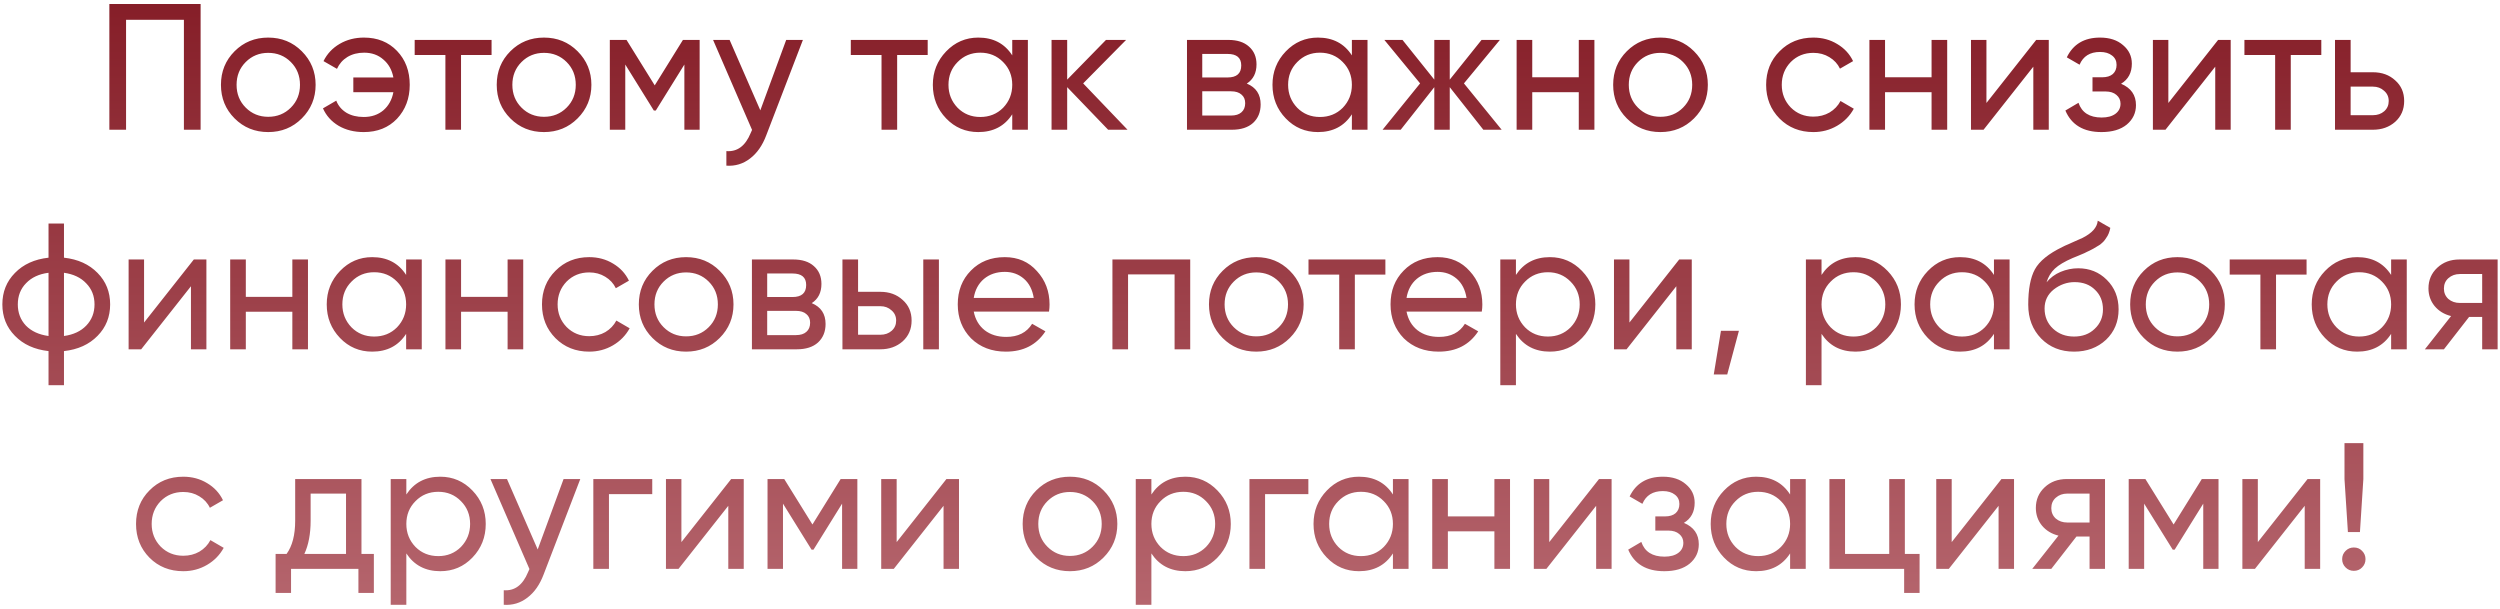 <?xml version="1.0" encoding="UTF-8"?> <svg xmlns="http://www.w3.org/2000/svg" width="501" height="122" viewBox="0 0 501 122" fill="none"> <path d="M21.915 0.8H40.203V26H36.855V3.968H25.263V26H21.915V0.8ZM60.478 23.732C58.654 25.556 56.41 26.468 53.746 26.468C51.082 26.468 48.838 25.556 47.014 23.732C45.19 21.908 44.278 19.664 44.278 17C44.278 14.336 45.19 12.092 47.014 10.268C48.838 8.444 51.082 7.532 53.746 7.532C56.41 7.532 58.654 8.444 60.478 10.268C62.326 12.116 63.25 14.36 63.25 17C63.25 19.64 62.326 21.884 60.478 23.732ZM53.746 23.408C55.546 23.408 57.058 22.796 58.282 21.572C59.506 20.348 60.118 18.824 60.118 17C60.118 15.176 59.506 13.652 58.282 12.428C57.058 11.204 55.546 10.592 53.746 10.592C51.97 10.592 50.47 11.204 49.246 12.428C48.022 13.652 47.41 15.176 47.41 17C47.41 18.824 48.022 20.348 49.246 21.572C50.47 22.796 51.97 23.408 53.746 23.408ZM72.93 7.532C75.642 7.532 77.85 8.42 79.554 10.196C81.258 11.972 82.11 14.24 82.11 17C82.11 19.712 81.258 21.98 79.554 23.804C77.85 25.58 75.63 26.468 72.894 26.468C70.974 26.468 69.294 26.048 67.854 25.208C66.414 24.344 65.37 23.18 64.722 21.716L67.386 20.168C67.77 21.176 68.442 21.98 69.402 22.58C70.362 23.156 71.526 23.444 72.894 23.444C74.454 23.444 75.762 23 76.818 22.112C77.874 21.2 78.546 19.988 78.834 18.476H70.806V15.524H78.834C78.546 14.012 77.874 12.812 76.818 11.924C75.786 11.012 74.502 10.556 72.966 10.556C71.694 10.556 70.578 10.844 69.618 11.42C68.682 11.996 67.986 12.788 67.53 13.796L64.83 12.248C65.55 10.784 66.63 9.632 68.07 8.792C69.51 7.952 71.13 7.532 72.93 7.532ZM83.102 8H98.51V11.024H92.39V26H89.258V11.024H83.102V8ZM115.744 23.732C113.92 25.556 111.676 26.468 109.012 26.468C106.348 26.468 104.104 25.556 102.28 23.732C100.456 21.908 99.544 19.664 99.544 17C99.544 14.336 100.456 12.092 102.28 10.268C104.104 8.444 106.348 7.532 109.012 7.532C111.676 7.532 113.92 8.444 115.744 10.268C117.592 12.116 118.516 14.36 118.516 17C118.516 19.64 117.592 21.884 115.744 23.732ZM109.012 23.408C110.812 23.408 112.324 22.796 113.548 21.572C114.772 20.348 115.384 18.824 115.384 17C115.384 15.176 114.772 13.652 113.548 12.428C112.324 11.204 110.812 10.592 109.012 10.592C107.236 10.592 105.736 11.204 104.512 12.428C103.288 13.652 102.676 15.176 102.676 17C102.676 18.824 103.288 20.348 104.512 21.572C105.736 22.796 107.236 23.408 109.012 23.408ZM136.86 8H140.208V26H137.148V12.932L131.424 22.148H131.028L125.304 12.932V26H122.208V8H125.556L131.208 17.108L136.86 8ZM152.369 22.112L157.553 8H160.901L153.557 27.116C152.789 29.156 151.709 30.704 150.317 31.76C148.925 32.84 147.341 33.32 145.565 33.2V30.284C147.749 30.452 149.369 29.252 150.425 26.684L150.713 26.036L142.901 8H146.213L152.369 22.112ZM170.501 8H185.909V11.024H179.789V26H176.657V11.024H170.501V8ZM202.854 11.096V8H205.986V26H202.854V22.904C201.318 25.28 199.05 26.468 196.05 26.468C193.506 26.468 191.358 25.556 189.606 23.732C187.83 21.884 186.942 19.64 186.942 17C186.942 14.384 187.83 12.152 189.606 10.304C191.382 8.456 193.53 7.532 196.05 7.532C199.05 7.532 201.318 8.72 202.854 11.096ZM196.446 23.444C198.27 23.444 199.794 22.832 201.018 21.608C202.242 20.336 202.854 18.8 202.854 17C202.854 15.176 202.242 13.652 201.018 12.428C199.794 11.18 198.27 10.556 196.446 10.556C194.646 10.556 193.134 11.18 191.91 12.428C190.686 13.652 190.074 15.176 190.074 17C190.074 18.8 190.686 20.336 191.91 21.608C193.134 22.832 194.646 23.444 196.446 23.444ZM217.067 16.712L225.959 26H222.071L213.863 17.468V26H210.731V8H213.863V15.956L221.639 8H225.671L217.067 16.712ZM249.86 16.748C251.708 17.516 252.632 18.908 252.632 20.924C252.632 22.46 252.128 23.696 251.12 24.632C250.112 25.544 248.696 26 246.872 26H237.872V8H246.152C247.928 8 249.308 8.444 250.292 9.332C251.3 10.22 251.804 11.408 251.804 12.896C251.804 14.624 251.156 15.908 249.86 16.748ZM246.008 10.808H240.932V15.524H246.008C247.832 15.524 248.744 14.72 248.744 13.112C248.744 11.576 247.832 10.808 246.008 10.808ZM240.932 23.156H246.692C247.604 23.156 248.3 22.94 248.78 22.508C249.284 22.076 249.536 21.464 249.536 20.672C249.536 19.928 249.284 19.352 248.78 18.944C248.3 18.512 247.604 18.296 246.692 18.296H240.932V23.156ZM270.917 11.096V8H274.049V26H270.917V22.904C269.381 25.28 267.113 26.468 264.113 26.468C261.569 26.468 259.421 25.556 257.669 23.732C255.893 21.884 255.005 19.64 255.005 17C255.005 14.384 255.893 12.152 257.669 10.304C259.445 8.456 261.593 7.532 264.113 7.532C267.113 7.532 269.381 8.72 270.917 11.096ZM264.509 23.444C266.333 23.444 267.857 22.832 269.081 21.608C270.305 20.336 270.917 18.8 270.917 17C270.917 15.176 270.305 13.652 269.081 12.428C267.857 11.18 266.333 10.556 264.509 10.556C262.709 10.556 261.197 11.18 259.973 12.428C258.749 13.652 258.137 15.176 258.137 17C258.137 18.8 258.749 20.336 259.973 21.608C261.197 22.832 262.709 23.444 264.509 23.444ZM293.374 16.712L300.934 26H297.262L290.53 17.468V26H287.434V17.468L280.702 26H277.066L284.59 16.712L277.426 8H281.062L287.434 15.956V8H290.53V15.956L296.902 8H300.574L293.374 16.712ZM316.387 15.488V8H319.519V26H316.387V18.476H307.063V26H303.931V8H307.063V15.488H316.387ZM339.478 23.732C337.654 25.556 335.41 26.468 332.746 26.468C330.082 26.468 327.838 25.556 326.014 23.732C324.19 21.908 323.278 19.664 323.278 17C323.278 14.336 324.19 12.092 326.014 10.268C327.838 8.444 330.082 7.532 332.746 7.532C335.41 7.532 337.654 8.444 339.478 10.268C341.326 12.116 342.25 14.36 342.25 17C342.25 19.64 341.326 21.884 339.478 23.732ZM332.746 23.408C334.546 23.408 336.058 22.796 337.282 21.572C338.506 20.348 339.118 18.824 339.118 17C339.118 15.176 338.506 13.652 337.282 12.428C336.058 11.204 334.546 10.592 332.746 10.592C330.97 10.592 329.47 11.204 328.246 12.428C327.022 13.652 326.41 15.176 326.41 17C326.41 18.824 327.022 20.348 328.246 21.572C329.47 22.796 330.97 23.408 332.746 23.408ZM363.402 26.468C360.69 26.468 358.434 25.568 356.634 23.768C354.834 21.944 353.934 19.688 353.934 17C353.934 14.312 354.834 12.068 356.634 10.268C358.434 8.444 360.69 7.532 363.402 7.532C365.178 7.532 366.774 7.964 368.19 8.828C369.606 9.668 370.662 10.808 371.358 12.248L368.73 13.76C368.274 12.8 367.566 12.032 366.606 11.456C365.67 10.88 364.602 10.592 363.402 10.592C361.602 10.592 360.09 11.204 358.866 12.428C357.666 13.676 357.066 15.2 357.066 17C357.066 18.776 357.666 20.288 358.866 21.536C360.09 22.76 361.602 23.372 363.402 23.372C364.602 23.372 365.682 23.096 366.642 22.544C367.602 21.968 368.334 21.2 368.838 20.24L371.502 21.788C370.71 23.228 369.594 24.368 368.154 25.208C366.714 26.048 365.13 26.468 363.402 26.468ZM387.086 15.488V8H390.218V26H387.086V18.476H377.762V26H374.63V8H377.762V15.488H387.086ZM398.081 20.636L408.053 8H410.573V26H407.477V13.364L397.505 26H394.985V8H398.081V20.636ZM425.061 16.784C427.053 17.624 428.049 19.052 428.049 21.068C428.049 22.628 427.437 23.924 426.213 24.956C424.989 25.964 423.297 26.468 421.137 26.468C417.537 26.468 415.125 25.028 413.901 22.148L416.529 20.6C417.201 22.568 418.749 23.552 421.173 23.552C422.349 23.552 423.273 23.3 423.945 22.796C424.617 22.292 424.953 21.62 424.953 20.78C424.953 20.06 424.677 19.472 424.125 19.016C423.597 18.56 422.877 18.332 421.965 18.332H419.337V15.488H421.281C422.193 15.488 422.901 15.272 423.405 14.84C423.909 14.384 424.161 13.772 424.161 13.004C424.161 12.212 423.861 11.588 423.261 11.132C422.661 10.652 421.857 10.412 420.849 10.412C418.833 10.412 417.465 11.264 416.745 12.968L414.189 11.492C415.461 8.852 417.681 7.532 420.849 7.532C422.769 7.532 424.305 8.036 425.457 9.044C426.633 10.028 427.221 11.264 427.221 12.752C427.221 14.576 426.501 15.92 425.061 16.784ZM434.538 20.636L444.51 8H447.03V26H443.934V13.364L433.962 26H431.442V8H434.538V20.636ZM449.782 8H465.19V11.024H459.07V26H455.938V11.024H449.782V8ZM471.067 14.48H475.531C477.331 14.48 478.819 15.02 479.995 16.1C481.195 17.156 481.795 18.536 481.795 20.24C481.795 21.944 481.195 23.336 479.995 24.416C478.795 25.472 477.307 26 475.531 26H467.935V8H471.067V14.48ZM471.067 23.084H475.531C476.443 23.084 477.199 22.82 477.799 22.292C478.399 21.764 478.699 21.08 478.699 20.24C478.699 19.4 478.387 18.716 477.763 18.188C477.163 17.636 476.419 17.36 475.531 17.36H471.067V23.084ZM12.822 70.36V77.2H9.725V70.36C6.917 70.048 4.673 69.028 2.993 67.3C1.313 65.596 0.473 63.496 0.473 61C0.473 58.504 1.313 56.404 2.993 54.7C4.673 52.972 6.917 51.952 9.725 51.64V44.8H12.822V51.64C15.63 51.952 17.873 52.972 19.553 54.7C21.233 56.404 22.073 58.504 22.073 61C22.073 63.496 21.233 65.596 19.553 67.3C17.873 69.028 15.63 70.048 12.822 70.36ZM3.569 61C3.569 62.68 4.109 64.096 5.189 65.248C6.293 66.376 7.805 67.072 9.725 67.336V54.664C7.829 54.904 6.329 55.6 5.225 56.752C4.121 57.88 3.569 59.296 3.569 61ZM12.822 54.664V67.336C14.717 67.072 16.206 66.376 17.285 65.248C18.39 64.096 18.942 62.68 18.942 61C18.942 59.32 18.39 57.916 17.285 56.788C16.206 55.636 14.717 54.928 12.822 54.664ZM28.87 64.636L38.842 52H41.362V70H38.266V57.364L28.294 70H25.774V52H28.87V64.636ZM58.586 59.488V52H61.718V70H58.586V62.476H49.262V70H46.13V52H49.262V59.488H58.586ZM81.389 55.096V52H84.521V70H81.389V66.904C79.853 69.28 77.585 70.468 74.585 70.468C72.041 70.468 69.893 69.556 68.141 67.732C66.365 65.884 65.477 63.64 65.477 61C65.477 58.384 66.365 56.152 68.141 54.304C69.917 52.456 72.065 51.532 74.585 51.532C77.585 51.532 79.853 52.72 81.389 55.096ZM74.981 67.444C76.805 67.444 78.329 66.832 79.553 65.608C80.777 64.336 81.389 62.8 81.389 61C81.389 59.176 80.777 57.652 79.553 56.428C78.329 55.18 76.805 54.556 74.981 54.556C73.181 54.556 71.669 55.18 70.445 56.428C69.221 57.652 68.609 59.176 68.609 61C68.609 62.8 69.221 64.336 70.445 65.608C71.669 66.832 73.181 67.444 74.981 67.444ZM101.723 59.488V52H104.855V70H101.723V62.476H92.399V70H89.267V52H92.399V59.488H101.723ZM118.082 70.468C115.37 70.468 113.114 69.568 111.314 67.768C109.514 65.944 108.614 63.688 108.614 61C108.614 58.312 109.514 56.068 111.314 54.268C113.114 52.444 115.37 51.532 118.082 51.532C119.858 51.532 121.454 51.964 122.87 52.828C124.286 53.668 125.342 54.808 126.038 56.248L123.41 57.76C122.954 56.8 122.246 56.032 121.286 55.456C120.35 54.88 119.282 54.592 118.082 54.592C116.282 54.592 114.77 55.204 113.546 56.428C112.346 57.676 111.746 59.2 111.746 61C111.746 62.776 112.346 64.288 113.546 65.536C114.77 66.76 116.282 67.372 118.082 67.372C119.282 67.372 120.362 67.096 121.322 66.544C122.282 65.968 123.014 65.2 123.518 64.24L126.182 65.788C125.39 67.228 124.274 68.368 122.834 69.208C121.394 70.048 119.81 70.468 118.082 70.468ZM144.22 67.732C142.396 69.556 140.152 70.468 137.488 70.468C134.824 70.468 132.58 69.556 130.756 67.732C128.932 65.908 128.02 63.664 128.02 61C128.02 58.336 128.932 56.092 130.756 54.268C132.58 52.444 134.824 51.532 137.488 51.532C140.152 51.532 142.396 52.444 144.22 54.268C146.068 56.116 146.992 58.36 146.992 61C146.992 63.64 146.068 65.884 144.22 67.732ZM137.488 67.408C139.288 67.408 140.8 66.796 142.024 65.572C143.248 64.348 143.86 62.824 143.86 61C143.86 59.176 143.248 57.652 142.024 56.428C140.8 55.204 139.288 54.592 137.488 54.592C135.712 54.592 134.212 55.204 132.988 56.428C131.764 57.652 131.152 59.176 131.152 61C131.152 62.824 131.764 64.348 132.988 65.572C134.212 66.796 135.712 67.408 137.488 67.408ZM162.673 60.748C164.521 61.516 165.445 62.908 165.445 64.924C165.445 66.46 164.941 67.696 163.933 68.632C162.925 69.544 161.509 70 159.685 70H150.685V52H158.965C160.741 52 162.121 52.444 163.105 53.332C164.113 54.22 164.617 55.408 164.617 56.896C164.617 58.624 163.969 59.908 162.673 60.748ZM158.821 54.808H153.745V59.524H158.821C160.645 59.524 161.557 58.72 161.557 57.112C161.557 55.576 160.645 54.808 158.821 54.808ZM153.745 67.156H159.505C160.417 67.156 161.113 66.94 161.593 66.508C162.097 66.076 162.349 65.464 162.349 64.672C162.349 63.928 162.097 63.352 161.593 62.944C161.113 62.512 160.417 62.296 159.505 62.296H153.745V67.156ZM171.957 58.48H176.421C178.221 58.48 179.709 59.02 180.885 60.1C182.085 61.156 182.685 62.536 182.685 64.24C182.685 65.944 182.085 67.336 180.885 68.416C179.685 69.472 178.197 70 176.421 70H168.825V52H171.957V58.48ZM185.025 70V52H188.157V70H185.025ZM171.957 67.084H176.421C177.333 67.084 178.089 66.82 178.689 66.292C179.289 65.764 179.589 65.08 179.589 64.24C179.589 63.4 179.277 62.716 178.653 62.188C178.053 61.636 177.309 61.36 176.421 61.36H171.957V67.084ZM210.222 62.44H195.138C195.45 64.024 196.182 65.272 197.334 66.184C198.486 67.072 199.926 67.516 201.654 67.516C204.03 67.516 205.758 66.64 206.838 64.888L209.502 66.4C207.726 69.112 205.086 70.468 201.582 70.468C198.75 70.468 196.422 69.58 194.598 67.804C192.822 65.98 191.934 63.712 191.934 61C191.934 58.264 192.81 56.008 194.562 54.232C196.314 52.432 198.582 51.532 201.366 51.532C204.006 51.532 206.154 52.468 207.81 54.34C209.49 56.164 210.33 58.396 210.33 61.036C210.33 61.492 210.294 61.96 210.222 62.44ZM201.366 54.484C199.71 54.484 198.318 54.952 197.19 55.888C196.086 56.824 195.402 58.096 195.138 59.704H207.162C206.898 58.048 206.238 56.764 205.182 55.852C204.126 54.94 202.854 54.484 201.366 54.484ZM222.931 52H238.519V70H235.387V54.988H226.063V70H222.931V52ZM258.478 67.732C256.654 69.556 254.41 70.468 251.746 70.468C249.082 70.468 246.838 69.556 245.014 67.732C243.19 65.908 242.278 63.664 242.278 61C242.278 58.336 243.19 56.092 245.014 54.268C246.838 52.444 249.082 51.532 251.746 51.532C254.41 51.532 256.654 52.444 258.478 54.268C260.326 56.116 261.25 58.36 261.25 61C261.25 63.64 260.326 65.884 258.478 67.732ZM251.746 67.408C253.546 67.408 255.058 66.796 256.282 65.572C257.506 64.348 258.118 62.824 258.118 61C258.118 59.176 257.506 57.652 256.282 56.428C255.058 55.204 253.546 54.592 251.746 54.592C249.97 54.592 248.47 55.204 247.246 56.428C246.022 57.652 245.41 59.176 245.41 61C245.41 62.824 246.022 64.348 247.246 65.572C248.47 66.796 249.97 67.408 251.746 67.408ZM262.223 52H277.631V55.024H271.511V70H268.379V55.024H262.223V52ZM296.953 62.44H281.869C282.181 64.024 282.913 65.272 284.065 66.184C285.217 67.072 286.657 67.516 288.385 67.516C290.761 67.516 292.489 66.64 293.569 64.888L296.233 66.4C294.457 69.112 291.817 70.468 288.313 70.468C285.481 70.468 283.153 69.58 281.329 67.804C279.553 65.98 278.665 63.712 278.665 61C278.665 58.264 279.541 56.008 281.293 54.232C283.045 52.432 285.313 51.532 288.097 51.532C290.737 51.532 292.885 52.468 294.541 54.34C296.221 56.164 297.061 58.396 297.061 61.036C297.061 61.492 297.025 61.96 296.953 62.44ZM288.097 54.484C286.441 54.484 285.049 54.952 283.921 55.888C282.817 56.824 282.133 58.096 281.869 59.704H293.893C293.629 58.048 292.969 56.764 291.913 55.852C290.857 54.94 289.585 54.484 288.097 54.484ZM310.597 51.532C313.117 51.532 315.265 52.456 317.041 54.304C318.817 56.152 319.705 58.384 319.705 61C319.705 63.64 318.817 65.884 317.041 67.732C315.289 69.556 313.141 70.468 310.597 70.468C307.621 70.468 305.353 69.28 303.793 66.904V77.2H300.661V52H303.793V55.096C305.353 52.72 307.621 51.532 310.597 51.532ZM310.201 67.444C312.001 67.444 313.513 66.832 314.737 65.608C315.961 64.336 316.573 62.8 316.573 61C316.573 59.176 315.961 57.652 314.737 56.428C313.513 55.18 312.001 54.556 310.201 54.556C308.377 54.556 306.853 55.18 305.629 56.428C304.405 57.652 303.793 59.176 303.793 61C303.793 62.8 304.405 64.336 305.629 65.608C306.853 66.832 308.377 67.444 310.201 67.444ZM326.538 64.636L336.51 52H339.03V70H335.934V57.364L325.962 70H323.442V52H326.538V64.636ZM344.878 66.292H348.478L346.138 75.04H343.438L344.878 66.292ZM371.839 51.532C374.359 51.532 376.507 52.456 378.283 54.304C380.059 56.152 380.947 58.384 380.947 61C380.947 63.64 380.059 65.884 378.283 67.732C376.531 69.556 374.383 70.468 371.839 70.468C368.863 70.468 366.595 69.28 365.035 66.904V77.2H361.903V52H365.035V55.096C366.595 52.72 368.863 51.532 371.839 51.532ZM371.443 67.444C373.243 67.444 374.755 66.832 375.979 65.608C377.203 64.336 377.815 62.8 377.815 61C377.815 59.176 377.203 57.652 375.979 56.428C374.755 55.18 373.243 54.556 371.443 54.556C369.619 54.556 368.095 55.18 366.871 56.428C365.647 57.652 365.035 59.176 365.035 61C365.035 62.8 365.647 64.336 366.871 65.608C368.095 66.832 369.619 67.444 371.443 67.444ZM399.589 55.096V52H402.721V70H399.589V66.904C398.053 69.28 395.785 70.468 392.785 70.468C390.241 70.468 388.093 69.556 386.341 67.732C384.565 65.884 383.677 63.64 383.677 61C383.677 58.384 384.565 56.152 386.341 54.304C388.117 52.456 390.265 51.532 392.785 51.532C395.785 51.532 398.053 52.72 399.589 55.096ZM393.181 67.444C395.005 67.444 396.529 66.832 397.753 65.608C398.977 64.336 399.589 62.8 399.589 61C399.589 59.176 398.977 57.652 397.753 56.428C396.529 55.18 395.005 54.556 393.181 54.556C391.381 54.556 389.869 55.18 388.645 56.428C387.421 57.652 386.809 59.176 386.809 61C386.809 62.8 387.421 64.336 388.645 65.608C389.869 66.832 391.381 67.444 393.181 67.444ZM415.638 70.468C412.974 70.468 410.778 69.592 409.05 67.84C407.322 66.064 406.458 63.808 406.458 61.072C406.458 57.976 406.902 55.612 407.79 53.98C408.702 52.324 410.55 50.824 413.334 49.48C413.478 49.408 413.646 49.324 413.838 49.228C414.054 49.132 414.306 49.024 414.594 48.904C414.906 48.76 415.17 48.64 415.386 48.544L417.33 47.68C419.25 46.72 420.27 45.568 420.39 44.224L422.91 45.664C422.742 46.504 422.466 47.176 422.082 47.68C422.058 47.728 421.986 47.836 421.866 48.004C421.746 48.148 421.662 48.256 421.614 48.328C421.566 48.376 421.482 48.46 421.362 48.58C421.266 48.676 421.158 48.772 421.038 48.868C420.942 48.964 420.81 49.06 420.642 49.156C419.754 49.708 419.118 50.068 418.734 50.236C418.59 50.308 418.434 50.38 418.266 50.452C418.122 50.524 418.002 50.584 417.906 50.632C417.81 50.68 417.738 50.716 417.69 50.74L416.502 51.244L415.35 51.712C413.742 52.408 412.554 53.116 411.786 53.836C411.018 54.556 410.466 55.468 410.13 56.572C410.874 55.66 411.81 54.964 412.938 54.484C414.09 54.004 415.266 53.764 416.466 53.764C418.746 53.764 420.654 54.532 422.19 56.068C423.774 57.628 424.566 59.608 424.566 62.008C424.566 64.456 423.726 66.484 422.046 68.092C420.342 69.676 418.206 70.468 415.638 70.468ZM421.434 62.008C421.434 60.4 420.906 59.092 419.85 58.084C418.818 57.052 417.45 56.536 415.746 56.536C414.234 56.536 412.842 57.028 411.57 58.012C410.346 58.996 409.734 60.268 409.734 61.828C409.734 63.46 410.298 64.804 411.426 65.86C412.554 66.916 413.958 67.444 415.638 67.444C417.342 67.444 418.722 66.928 419.778 65.896C420.882 64.864 421.434 63.568 421.434 62.008ZM443.084 67.732C441.26 69.556 439.016 70.468 436.352 70.468C433.688 70.468 431.444 69.556 429.62 67.732C427.796 65.908 426.884 63.664 426.884 61C426.884 58.336 427.796 56.092 429.62 54.268C431.444 52.444 433.688 51.532 436.352 51.532C439.016 51.532 441.26 52.444 443.084 54.268C444.932 56.116 445.856 58.36 445.856 61C445.856 63.64 444.932 65.884 443.084 67.732ZM436.352 67.408C438.152 67.408 439.664 66.796 440.888 65.572C442.112 64.348 442.724 62.824 442.724 61C442.724 59.176 442.112 57.652 440.888 56.428C439.664 55.204 438.152 54.592 436.352 54.592C434.576 54.592 433.076 55.204 431.852 56.428C430.628 57.652 430.016 59.176 430.016 61C430.016 62.824 430.628 64.348 431.852 65.572C433.076 66.796 434.576 67.408 436.352 67.408ZM446.829 52H462.237V55.024H456.117V70H452.985V55.024H446.829V52ZM479.182 55.096V52H482.314V70H479.182V66.904C477.646 69.28 475.378 70.468 472.378 70.468C469.834 70.468 467.686 69.556 465.934 67.732C464.158 65.884 463.27 63.64 463.27 61C463.27 58.384 464.158 56.152 465.934 54.304C467.71 52.456 469.858 51.532 472.378 51.532C475.378 51.532 477.646 52.72 479.182 55.096ZM472.774 67.444C474.598 67.444 476.122 66.832 477.346 65.608C478.57 64.336 479.182 62.8 479.182 61C479.182 59.176 478.57 57.652 477.346 56.428C476.122 55.18 474.598 54.556 472.774 54.556C470.974 54.556 469.462 55.18 468.238 56.428C467.014 57.652 466.402 59.176 466.402 61C466.402 62.8 467.014 64.336 468.238 65.608C469.462 66.832 470.974 67.444 472.774 67.444ZM492.856 52H500.524V70H497.428V63.52H494.8L489.76 70H485.944L491.2 63.34C489.832 63.004 488.728 62.332 487.888 61.324C487.072 60.316 486.664 59.14 486.664 57.796C486.664 56.14 487.252 54.76 488.428 53.656C489.604 52.552 491.08 52 492.856 52ZM492.964 60.712H497.428V54.916H492.964C492.052 54.916 491.284 55.192 490.66 55.744C490.06 56.272 489.76 56.968 489.76 57.832C489.76 58.672 490.06 59.368 490.66 59.92C491.284 60.448 492.052 60.712 492.964 60.712ZM36.73 114.468C34.019 114.468 31.762 113.568 29.962 111.768C28.163 109.944 27.262 107.688 27.262 105C27.262 102.312 28.163 100.068 29.962 98.268C31.762 96.444 34.019 95.532 36.73 95.532C38.507 95.532 40.102 95.964 41.519 96.828C42.934 97.668 43.99 98.808 44.687 100.248L42.059 101.76C41.602 100.8 40.895 100.032 39.934 99.456C38.998 98.88 37.931 98.592 36.73 98.592C34.931 98.592 33.419 99.204 32.194 100.428C30.994 101.676 30.395 103.2 30.395 105C30.395 106.776 30.994 108.288 32.194 109.536C33.419 110.76 34.931 111.372 36.73 111.372C37.931 111.372 39.011 111.096 39.971 110.544C40.931 109.968 41.663 109.2 42.166 108.24L44.831 109.788C44.038 111.228 42.922 112.368 41.483 113.208C40.042 114.048 38.459 114.468 36.73 114.468ZM72.438 96V111.012H74.922V118.824H71.826V114H58.326V118.824H55.23V111.012H57.426C58.578 109.428 59.154 107.208 59.154 104.352V96H72.438ZM60.99 111.012H69.342V98.916H62.25V104.352C62.25 106.992 61.83 109.212 60.99 111.012ZM88.234 95.532C90.754 95.532 92.902 96.456 94.678 98.304C96.454 100.152 97.342 102.384 97.342 105C97.342 107.64 96.454 109.884 94.678 111.732C92.926 113.556 90.778 114.468 88.234 114.468C85.258 114.468 82.99 113.28 81.43 110.904V121.2H78.298V96H81.43V99.096C82.99 96.72 85.258 95.532 88.234 95.532ZM87.838 111.444C89.638 111.444 91.15 110.832 92.374 109.608C93.598 108.336 94.21 106.8 94.21 105C94.21 103.176 93.598 101.652 92.374 100.428C91.15 99.18 89.638 98.556 87.838 98.556C86.014 98.556 84.49 99.18 83.266 100.428C82.042 101.652 81.43 103.176 81.43 105C81.43 106.8 82.042 108.336 83.266 109.608C84.49 110.832 86.014 111.444 87.838 111.444ZM107.756 110.112L112.94 96H116.288L108.944 115.116C108.176 117.156 107.096 118.704 105.704 119.76C104.312 120.84 102.728 121.32 100.952 121.2V118.284C103.136 118.452 104.756 117.252 105.812 114.684L106.1 114.036L98.288 96H101.6L107.756 110.112ZM118.903 96H130.711V99.024H122.035V114H118.903V96ZM136.554 108.636L146.526 96H149.046V114H145.95V101.364L135.978 114H133.458V96H136.554V108.636ZM168.466 96H171.814V114H168.754V100.932L163.03 110.148H162.634L156.91 100.932V114H153.813V96H157.162L162.814 105.108L168.466 96ZM179.691 108.636L189.663 96H192.183V114H189.087V101.364L179.115 114H176.595V96H179.691V108.636ZM221.142 111.732C219.318 113.556 217.074 114.468 214.41 114.468C211.746 114.468 209.502 113.556 207.678 111.732C205.854 109.908 204.942 107.664 204.942 105C204.942 102.336 205.854 100.092 207.678 98.268C209.502 96.444 211.746 95.532 214.41 95.532C217.074 95.532 219.318 96.444 221.142 98.268C222.99 100.116 223.914 102.36 223.914 105C223.914 107.64 222.99 109.884 221.142 111.732ZM214.41 111.408C216.21 111.408 217.722 110.796 218.946 109.572C220.17 108.348 220.782 106.824 220.782 105C220.782 103.176 220.17 101.652 218.946 100.428C217.722 99.204 216.21 98.592 214.41 98.592C212.634 98.592 211.134 99.204 209.91 100.428C208.686 101.652 208.074 103.176 208.074 105C208.074 106.824 208.686 108.348 209.91 109.572C211.134 110.796 212.634 111.408 214.41 111.408ZM237.542 95.532C240.062 95.532 242.21 96.456 243.986 98.304C245.762 100.152 246.65 102.384 246.65 105C246.65 107.64 245.762 109.884 243.986 111.732C242.234 113.556 240.086 114.468 237.542 114.468C234.566 114.468 232.298 113.28 230.738 110.904V121.2H227.606V96H230.738V99.096C232.298 96.72 234.566 95.532 237.542 95.532ZM237.146 111.444C238.946 111.444 240.458 110.832 241.682 109.608C242.906 108.336 243.518 106.8 243.518 105C243.518 103.176 242.906 101.652 241.682 100.428C240.458 99.18 238.946 98.556 237.146 98.556C235.322 98.556 233.798 99.18 232.574 100.428C231.35 101.652 230.738 103.176 230.738 105C230.738 106.8 231.35 108.336 232.574 109.608C233.798 110.832 235.322 111.444 237.146 111.444ZM250.388 96H262.196V99.024H253.52V114H250.388V96ZM279.143 99.096V96H282.275V114H279.143V110.904C277.607 113.28 275.339 114.468 272.339 114.468C269.795 114.468 267.647 113.556 265.895 111.732C264.119 109.884 263.231 107.64 263.231 105C263.231 102.384 264.119 100.152 265.895 98.304C267.671 96.456 269.819 95.532 272.339 95.532C275.339 95.532 277.607 96.72 279.143 99.096ZM272.735 111.444C274.559 111.444 276.083 110.832 277.307 109.608C278.531 108.336 279.143 106.8 279.143 105C279.143 103.176 278.531 101.652 277.307 100.428C276.083 99.18 274.559 98.556 272.735 98.556C270.935 98.556 269.423 99.18 268.199 100.428C266.975 101.652 266.363 103.176 266.363 105C266.363 106.8 266.975 108.336 268.199 109.608C269.423 110.832 270.935 111.444 272.735 111.444ZM299.477 103.488V96H302.609V114H299.477V106.476H290.153V114H287.021V96H290.153V103.488H299.477ZM310.472 108.636L320.444 96H322.964V114H319.868V101.364L309.896 114H307.376V96H310.472V108.636ZM337.451 104.784C339.443 105.624 340.439 107.052 340.439 109.068C340.439 110.628 339.827 111.924 338.603 112.956C337.379 113.964 335.687 114.468 333.527 114.468C329.927 114.468 327.515 113.028 326.291 110.148L328.919 108.6C329.591 110.568 331.139 111.552 333.563 111.552C334.739 111.552 335.663 111.3 336.335 110.796C337.007 110.292 337.343 109.62 337.343 108.78C337.343 108.06 337.067 107.472 336.515 107.016C335.987 106.56 335.267 106.332 334.355 106.332H331.727V103.488H333.671C334.583 103.488 335.291 103.272 335.795 102.84C336.299 102.384 336.551 101.772 336.551 101.004C336.551 100.212 336.251 99.588 335.651 99.132C335.051 98.652 334.247 98.412 333.239 98.412C331.223 98.412 329.855 99.264 329.135 100.968L326.579 99.492C327.851 96.852 330.071 95.532 333.239 95.532C335.159 95.532 336.695 96.036 337.847 97.044C339.023 98.028 339.611 99.264 339.611 100.752C339.611 102.576 338.891 103.92 337.451 104.784ZM358.737 99.096V96H361.869V114H358.737V110.904C357.201 113.28 354.933 114.468 351.933 114.468C349.389 114.468 347.241 113.556 345.489 111.732C343.713 109.884 342.825 107.64 342.825 105C342.825 102.384 343.713 100.152 345.489 98.304C347.265 96.456 349.413 95.532 351.933 95.532C354.933 95.532 357.201 96.72 358.737 99.096ZM352.329 111.444C354.153 111.444 355.677 110.832 356.901 109.608C358.125 108.336 358.737 106.8 358.737 105C358.737 103.176 358.125 101.652 356.901 100.428C355.677 99.18 354.153 98.556 352.329 98.556C350.529 98.556 349.017 99.18 347.793 100.428C346.569 101.652 345.957 103.176 345.957 105C345.957 106.8 346.569 108.336 347.793 109.608C349.017 110.832 350.529 111.444 352.329 111.444ZM381.734 96V111.012H384.686V118.824H381.59V114H366.614V96H369.746V111.012H378.602V96H381.734ZM391.12 108.636L401.092 96H403.612V114H400.516V101.364L390.544 114H388.024V96H391.12V108.636ZM414.176 96H421.844V114H418.748V107.52H416.12L411.08 114H407.264L412.52 107.34C411.152 107.004 410.048 106.332 409.208 105.324C408.392 104.316 407.984 103.14 407.984 101.796C407.984 100.14 408.572 98.76 409.748 97.656C410.924 96.552 412.4 96 414.176 96ZM414.284 104.712H418.748V98.916H414.284C413.372 98.916 412.604 99.192 411.98 99.744C411.38 100.272 411.08 100.968 411.08 101.832C411.08 102.672 411.38 103.368 411.98 103.92C412.604 104.448 413.372 104.712 414.284 104.712ZM441.243 96H444.591V114H441.531V100.932L435.807 110.148H435.411L429.687 100.932V114H426.591V96H429.939L435.591 105.108L441.243 96ZM452.468 108.636L462.44 96H464.96V114H461.864V101.364L451.892 114H449.372V96H452.468V108.636ZM472.932 106.62H470.52L469.836 96V88.8H473.616V96L472.932 106.62ZM471.708 114.396C471.06 114.396 470.508 114.168 470.052 113.712C469.596 113.256 469.368 112.704 469.368 112.056C469.368 111.408 469.596 110.856 470.052 110.4C470.508 109.944 471.06 109.716 471.708 109.716C472.38 109.716 472.932 109.944 473.364 110.4C473.82 110.856 474.048 111.408 474.048 112.056C474.048 112.704 473.82 113.256 473.364 113.712C472.932 114.168 472.38 114.396 471.708 114.396Z" fill="url(#paint0_linear_271_2146)"></path> <defs> <linearGradient id="paint0_linear_271_2146" x1="251" y1="-6" x2="251" y2="126" gradientUnits="userSpaceOnUse"> <stop stop-color="#831A24"></stop> <stop offset="1" stop-color="#B76870"></stop> </linearGradient> </defs> </svg> 